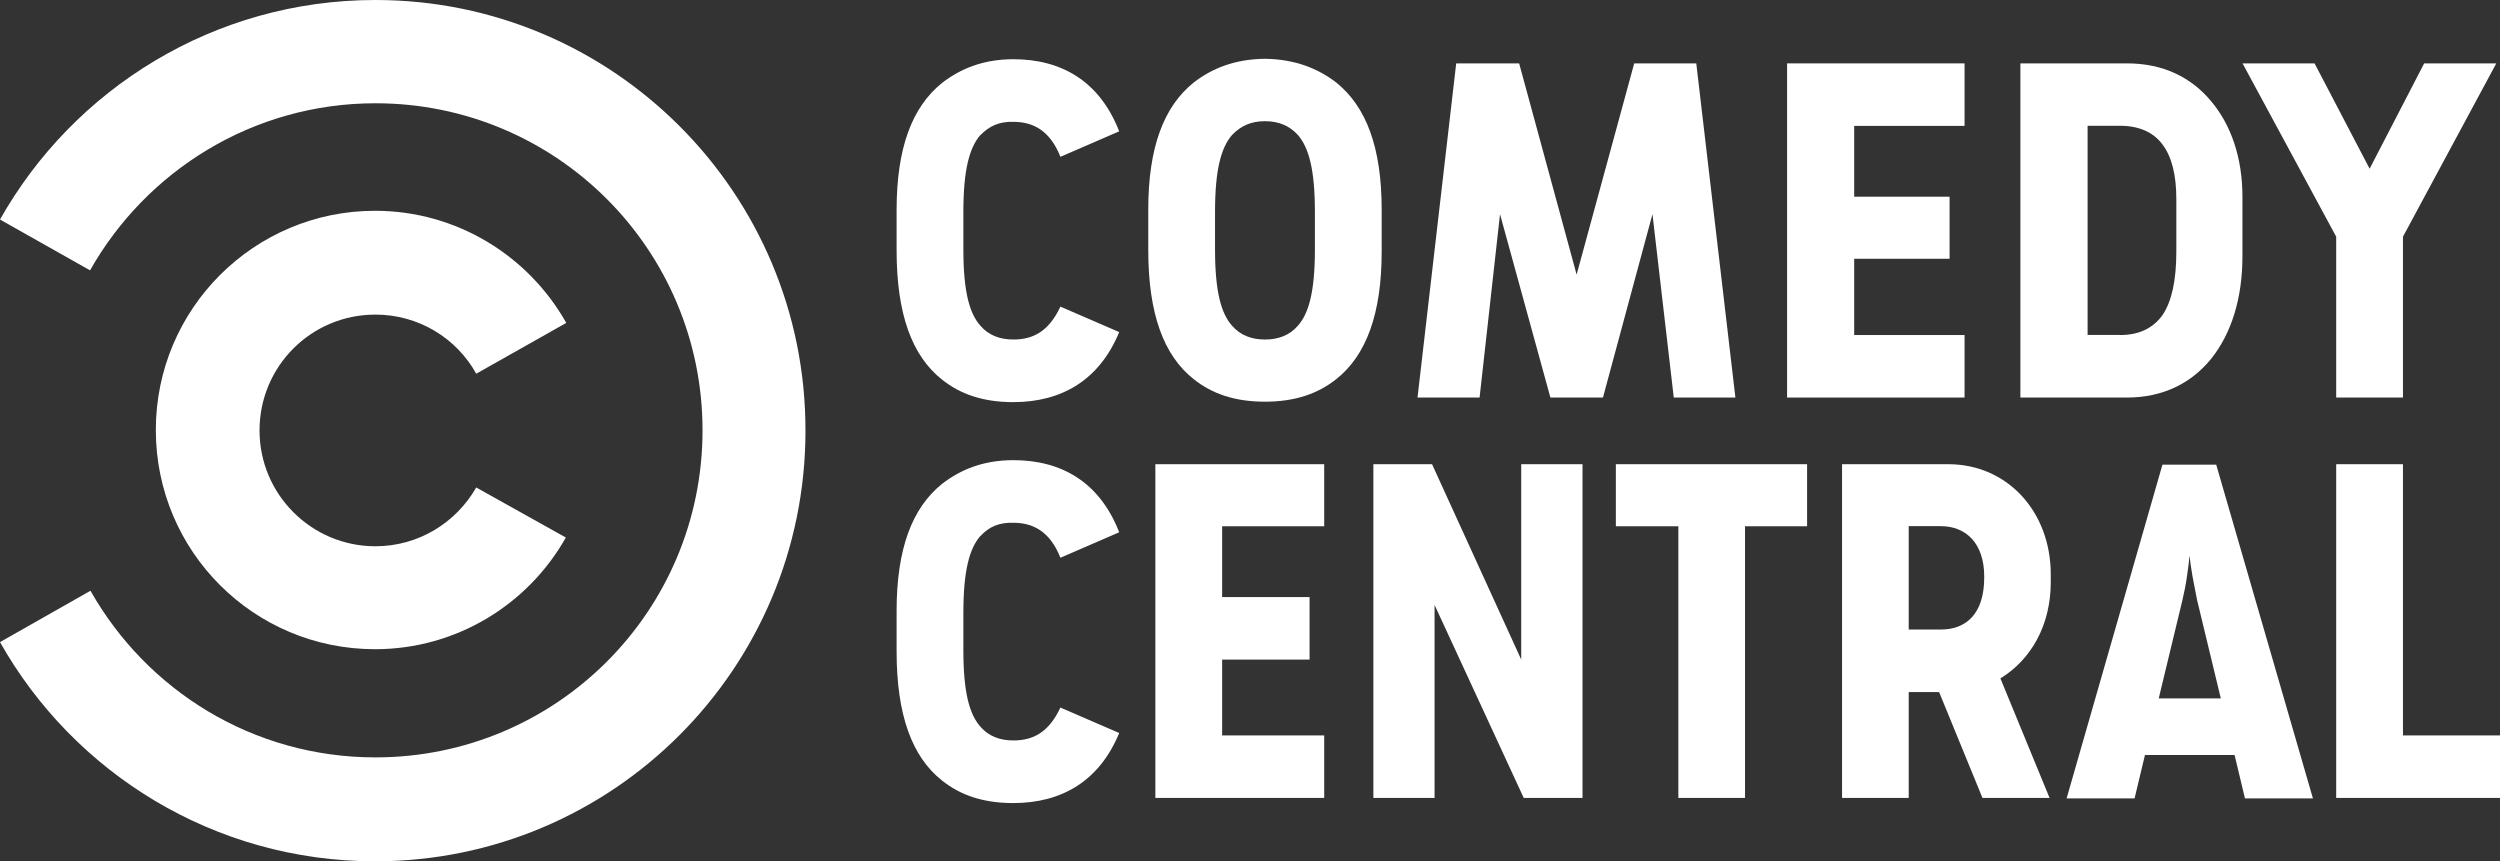 <?xml version="1.0" encoding="UTF-8"?>
<svg id="Layer_2" data-name="Layer 2" xmlns="http://www.w3.org/2000/svg" viewBox="0 0 228.78 78.81">
  <rect x="0" y="0" width="228.78" height="78.81" fill="#333333" stroke="none"/>
  <defs>
    <style>
      .cls-1 {
        fill: #fff;
        stroke-width: 0px;
      }
    </style>
  </defs>
  <g id="Layer_1-2" data-name="Layer 1">
    <g>
      <path class="cls-1" d="M34.36,0C19.6,0,6.75,8.12,0,20.09l8.24,4.65c5.15-9.11,14.91-15.29,26.12-15.29,16.55,0,29.93,13.38,29.93,29.93s-13.38,29.93-29.93,29.93c-11.21,0-20.93-6.14-26.08-15.25L0,58.76c6.75,11.97,19.6,20.06,34.32,20.06,21.77,0,39.39-17.65,39.39-39.39.04-21.77-17.62-39.43-39.35-39.43"/>
      <path class="cls-1" d="M43.58,44.61c-1.83,3.2-5.26,5.38-9.23,5.38-5.83,0-10.6-4.73-10.6-10.6s4.73-10.6,10.6-10.6c3.97,0,7.44,2.17,9.23,5.41l8.24-4.65c-3.43-6.1-9.99-10.26-17.5-10.26-11.06,0-20.06,8.96-20.06,20.06s8.96,20.06,20.06,20.06c7.47,0,14.03-4.12,17.46-10.22l-8.2-4.58Z"/>
      <path class="cls-1" d="M205.44,73.06l-.95-3.97h-8.2l-.95,3.97h-6.22l8.77-30.54h4.92l8.85,30.54h-6.22ZM199.72,54.91l-2.17,9h5.68l-2.17-9c-.11-.61-.27-1.33-.42-2.17-.15-.84-.23-1.49-.27-1.91-.04.42-.11,1.07-.23,1.87-.11.8-.27,1.56-.42,2.21"/>
      <path class="cls-1" d="M89.72,12.35c-.99,1.14-1.56,3.13-1.56,7.05v3.43c0,3.89.57,5.87,1.56,6.98.76.88,1.79,1.26,3.01,1.26,1.79,0,3.24-.72,4.31-3.01l5.38,2.33c-1.79,4.35-5.22,6.41-9.69,6.41-2.75,0-4.84-.72-6.52-2.06-2.75-2.17-4.16-5.99-4.16-11.82v-3.7c0-5.68,1.41-9.42,4.16-11.63,1.68-1.3,3.77-2.17,6.52-2.17,4.38,0,7.89,1.98,9.69,6.6l-5.38,2.33c-.99-2.52-2.63-3.2-4.31-3.2-1.26-.04-2.21.38-3.01,1.22"/>
      <path class="cls-1" d="M109.24,34.7c-2.75-2.17-4.16-5.99-4.16-11.82v-3.7c0-5.68,1.41-9.42,4.16-11.63,1.68-1.3,3.77-2.14,6.52-2.17,2.75.04,4.84.88,6.52,2.17,2.75,2.21,4.16,5.95,4.16,11.63v3.85c0,5.68-1.41,9.49-4.16,11.67-1.68,1.33-3.77,2.06-6.52,2.06s-4.84-.72-6.52-2.06M112.75,12.35c-.99,1.14-1.56,3.13-1.56,7.05v3.43c0,3.89.57,5.87,1.56,6.98.76.88,1.79,1.26,3.01,1.26s2.25-.38,3.01-1.26c.99-1.11,1.56-3.09,1.56-6.98v-3.43c0-3.93-.57-5.91-1.56-7.05-.76-.84-1.75-1.26-3.01-1.26s-2.21.42-3.01,1.26"/>
      <polygon class="cls-1" points="141.88 36.38 137.27 19.6 135.4 36.38 129.72 36.38 133.26 5.8 139.02 5.8 144.28 25.13 149.55 5.8 155.23 5.8 158.81 36.38 153.17 36.38 151.22 19.6 146.69 36.38 141.88 36.38"/>
      <polygon class="cls-1" points="163.54 5.8 179.78 5.8 179.78 11.52 169.68 11.52 169.68 18 178.41 18 178.41 23.68 169.68 23.68 169.68 30.66 179.78 30.66 179.78 36.38 163.54 36.38 163.54 5.8"/>
      <path class="cls-1" d="M184.89,5.8h9.76c3.28,0,5.87,1.26,7.7,3.47,1.83,2.17,2.86,5.19,2.86,8.73v5.45c0,3.89-1.03,7.09-2.86,9.38-1.83,2.25-4.42,3.55-7.7,3.55h-9.76V5.8ZM194.01,30.66c1.72,0,3.01-.61,3.89-1.83.84-1.26,1.26-3.16,1.26-5.8v-4.84c0-2.17-.42-3.85-1.26-4.96-.84-1.14-2.17-1.72-3.89-1.72h-2.97v19.14h2.97Z"/>
      <polygon class="cls-1" points="213.79 21.66 205.22 5.8 211.81 5.8 216.85 15.44 221.84 5.8 228.44 5.8 219.9 21.66 219.9 36.38 213.79 36.38 213.79 21.66"/>
      <path class="cls-1" d="M89.72,49.04c-.99,1.14-1.56,3.13-1.56,7.05v3.43c0,3.89.57,5.87,1.56,6.98.76.88,1.79,1.26,3.01,1.26,1.79,0,3.24-.72,4.31-3.01l5.38,2.33c-1.79,4.35-5.22,6.41-9.69,6.41-2.75,0-4.84-.72-6.52-2.06-2.75-2.17-4.16-5.99-4.16-11.82v-3.7c0-5.68,1.41-9.42,4.16-11.63,1.68-1.3,3.77-2.17,6.52-2.17,4.38,0,7.89,1.98,9.69,6.6l-5.38,2.33c-.99-2.52-2.63-3.2-4.31-3.2-1.26-.04-2.21.34-3.01,1.22"/>
      <polygon class="cls-1" points="105.73 42.48 121.18 42.48 121.18 48.16 111.84 48.16 111.84 54.64 119.84 54.64 119.84 60.36 111.84 60.36 111.84 67.3 121.18 67.3 121.18 73.02 105.73 73.02 105.73 42.48"/>
      <polygon class="cls-1" points="125.68 42.48 131.05 42.48 139.21 60.36 139.21 42.48 144.82 42.48 144.82 73.02 139.44 73.02 131.28 55.36 131.28 73.02 125.68 73.02 125.68 42.48"/>
      <polygon class="cls-1" points="153.59 48.16 147.87 48.16 147.87 42.48 165.37 42.48 165.37 48.16 159.69 48.16 159.69 73.02 153.59 73.02 153.59 48.16"/>
      <path class="cls-1" d="M174.67,73.02h-6.1v-30.54h9.72c5.38,0,9.38,4.31,9.38,10.1v.69c0,3.93-1.79,7.09-4.61,8.81l4.5,10.94h-6.14l-3.97-9.69h-2.78v9.69h0ZM177.61,57.61c2.29,0,3.97-1.41,3.97-4.77v-.08c0-3.05-1.68-4.61-3.97-4.61h-2.94v9.46h2.94Z"/>
      <polygon class="cls-1" points="213.79 42.48 219.9 42.48 219.9 67.3 228.78 67.3 228.78 73.02 213.79 73.02 213.79 42.48"/>
    </g>
  </g>
</svg>
